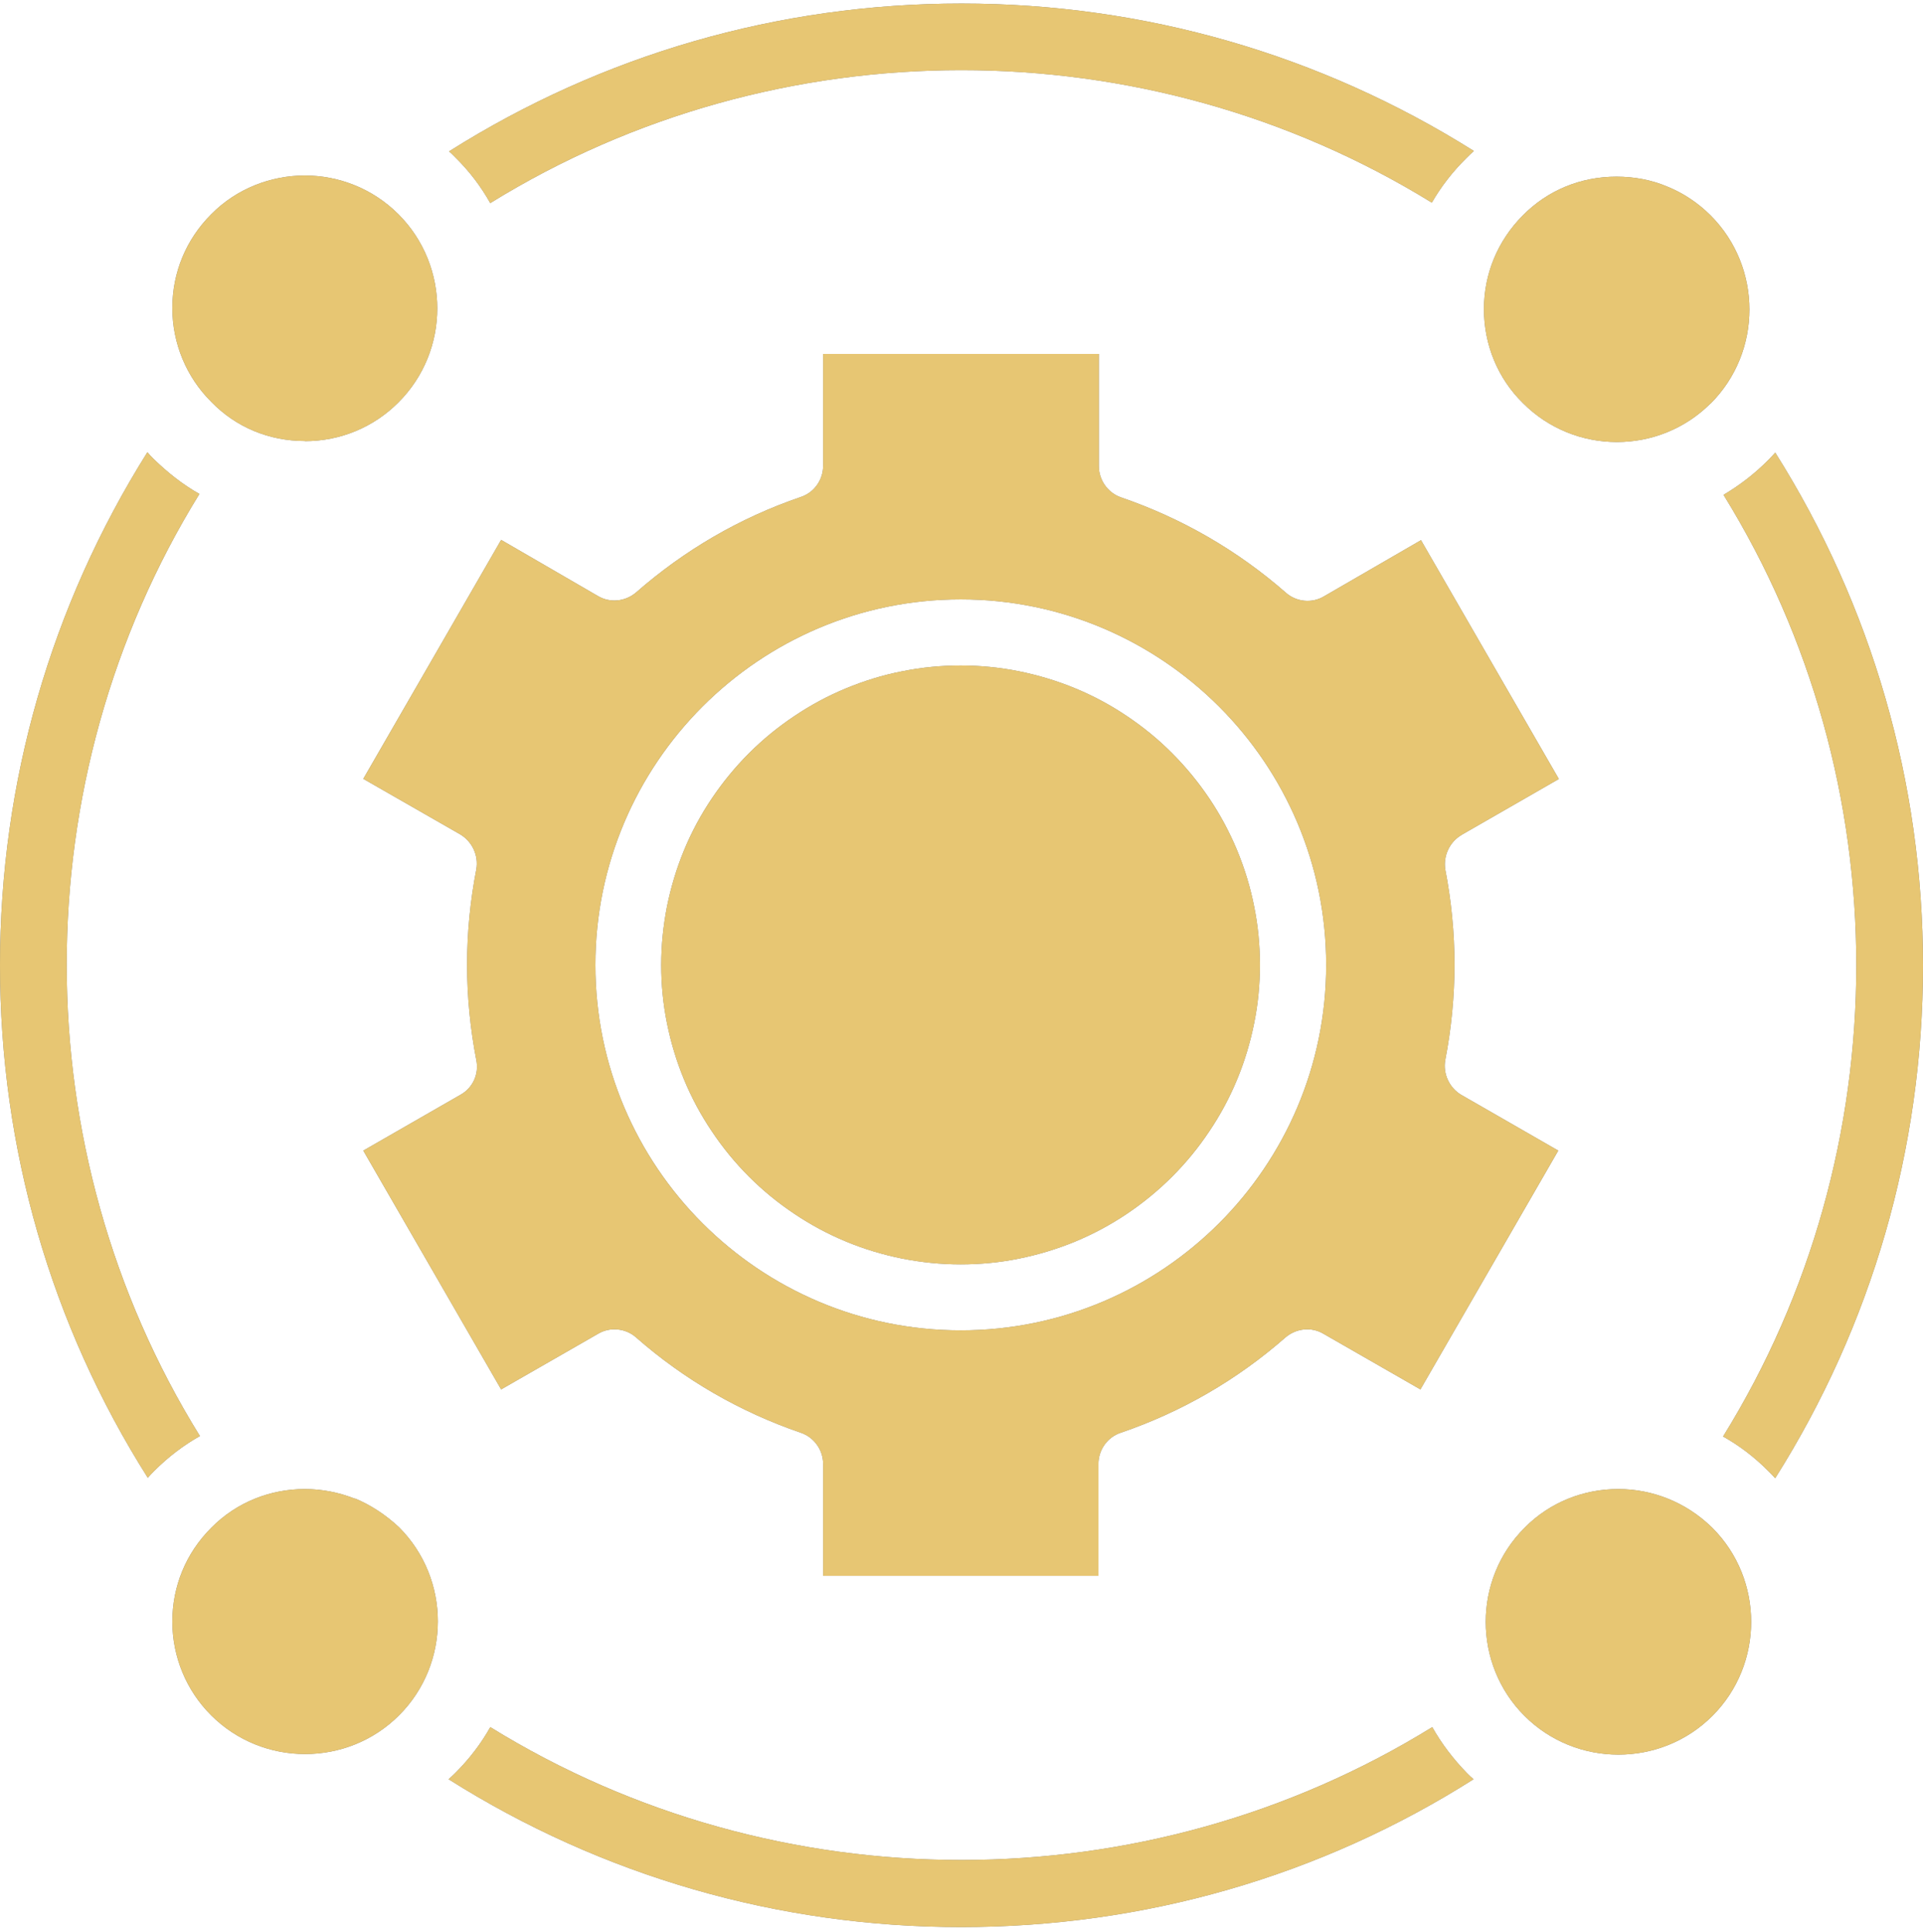 <svg width="233" height="234" viewBox="0 0 233 234" fill="none" xmlns="http://www.w3.org/2000/svg">
<path d="M177.124 101.11L188.876 94.359L172.175 65.433L160.422 72.236C158.971 73.111 157.065 72.918 155.805 71.799C149.929 66.657 143.179 62.775 135.851 60.257C134.242 59.715 133.14 58.158 133.14 56.462V42.873H99.737V56.409C99.737 58.106 98.67 59.662 97.026 60.204C89.646 62.723 82.948 66.623 77.072 71.764C75.76 72.883 73.906 73.058 72.455 72.201L60.72 65.398L44.019 94.342L55.771 101.075C57.222 101.949 58.009 103.646 57.712 105.307C56.978 109.102 56.593 112.985 56.593 116.85C56.593 120.715 56.978 124.615 57.712 128.41C58.062 130.106 57.275 131.802 55.771 132.624L44.019 139.375L60.72 168.301L72.455 161.568C73.906 160.694 75.813 160.886 77.072 162.005C82.931 167.147 89.681 171.029 97.026 173.548C98.635 174.09 99.737 175.629 99.737 177.343V190.879H133.088V177.343C133.088 175.646 134.155 174.09 135.799 173.548C143.179 171.029 149.877 167.147 155.753 162.005C157.065 160.886 158.918 160.694 160.37 161.568L172.105 168.301L188.806 139.375L177.054 132.624C175.603 131.767 174.816 130.054 175.113 128.41C175.847 124.615 176.232 120.732 176.232 116.85C176.232 112.967 175.847 109.085 175.113 105.307C174.868 103.698 175.603 102.002 177.107 101.127L177.124 101.11ZM116.404 161.148C91.99 161.148 72.14 141.299 72.14 116.885C72.14 92.471 91.99 72.604 116.404 72.604C140.818 72.604 160.685 92.453 160.685 116.885C160.685 141.316 140.835 161.148 116.404 161.148Z" fill="#7F7E7A"/>
<path d="M177.124 101.11L188.876 94.359L172.175 65.433L160.422 72.236C158.971 73.111 157.065 72.918 155.805 71.799C149.929 66.657 143.179 62.775 135.851 60.257C134.242 59.715 133.14 58.158 133.14 56.462V42.873H99.737V56.409C99.737 58.106 98.67 59.662 97.026 60.204C89.646 62.723 82.948 66.623 77.072 71.764C75.76 72.883 73.906 73.058 72.455 72.201L60.72 65.398L44.019 94.342L55.771 101.075C57.222 101.949 58.009 103.646 57.712 105.307C56.978 109.102 56.593 112.985 56.593 116.85C56.593 120.715 56.978 124.615 57.712 128.41C58.062 130.106 57.275 131.802 55.771 132.624L44.019 139.375L60.72 168.301L72.455 161.568C73.906 160.694 75.813 160.886 77.072 162.005C82.931 167.147 89.681 171.029 97.026 173.548C98.635 174.09 99.737 175.629 99.737 177.343V190.879H133.088V177.343C133.088 175.646 134.155 174.09 135.799 173.548C143.179 171.029 149.877 167.147 155.753 162.005C157.065 160.886 158.918 160.694 160.37 161.568L172.105 168.301L188.806 139.375L177.054 132.624C175.603 131.767 174.816 130.054 175.113 128.41C175.847 124.615 176.232 120.732 176.232 116.85C176.232 112.967 175.847 109.085 175.113 105.307C174.868 103.698 175.603 102.002 177.107 101.127L177.124 101.11ZM116.404 161.148C91.99 161.148 72.14 141.299 72.14 116.885C72.14 92.471 91.99 72.604 116.404 72.604C140.818 72.604 160.685 92.453 160.685 116.885C160.685 141.316 140.835 161.148 116.404 161.148Z" fill="#E7C673"/>
<path d="M152.658 116.885C152.658 119.263 152.43 121.624 151.958 123.95C151.486 126.293 150.804 128.567 149.895 130.753C148.985 132.957 147.866 135.038 146.537 137.014C145.208 139.008 143.721 140.826 142.025 142.523C140.346 144.202 138.51 145.706 136.533 147.035C134.557 148.364 132.459 149.483 130.272 150.393C128.069 151.302 125.795 151.984 123.469 152.456C121.143 152.929 118.782 153.156 116.387 153.156C113.991 153.156 111.647 152.911 109.321 152.456C106.978 151.984 104.704 151.302 102.518 150.393C100.315 149.483 98.233 148.364 96.257 147.035C94.263 145.706 92.445 144.219 90.748 142.523C89.069 140.844 87.565 139.008 86.236 137.014C84.907 135.038 83.788 132.957 82.878 130.753C81.969 128.549 81.287 126.293 80.815 123.95C80.343 121.624 80.115 119.263 80.115 116.885C80.115 114.506 80.36 112.145 80.815 109.802C81.287 107.476 81.969 105.202 82.878 102.999C83.788 100.795 84.907 98.714 86.236 96.738C87.565 94.761 89.069 92.925 90.748 91.246C92.427 89.567 94.263 88.063 96.257 86.734C98.233 85.405 100.315 84.286 102.518 83.376C104.722 82.467 106.978 81.767 109.321 81.313C111.647 80.841 114.008 80.613 116.387 80.613C118.765 80.613 121.126 80.841 123.469 81.313C125.795 81.785 128.069 82.467 130.272 83.376C132.476 84.286 134.557 85.405 136.533 86.734C138.51 88.063 140.346 89.55 142.025 91.246C143.704 92.925 145.208 94.761 146.537 96.738C147.866 98.714 148.985 100.813 149.895 102.999C150.804 105.202 151.504 107.476 151.958 109.802C152.43 112.128 152.658 114.489 152.658 116.885Z" fill="#7F7E7A"/>
<path d="M152.658 116.885C152.658 119.263 152.43 121.624 151.958 123.95C151.486 126.293 150.804 128.567 149.895 130.753C148.985 132.957 147.866 135.038 146.537 137.014C145.208 139.008 143.721 140.826 142.025 142.523C140.346 144.202 138.51 145.706 136.533 147.035C134.557 148.364 132.459 149.483 130.272 150.393C128.069 151.302 125.795 151.984 123.469 152.456C121.143 152.929 118.782 153.156 116.387 153.156C113.991 153.156 111.647 152.911 109.321 152.456C106.978 151.984 104.704 151.302 102.518 150.393C100.315 149.483 98.233 148.364 96.257 147.035C94.263 145.706 92.445 144.219 90.748 142.523C89.069 140.844 87.565 139.008 86.236 137.014C84.907 135.038 83.788 132.957 82.878 130.753C81.969 128.549 81.287 126.293 80.815 123.95C80.343 121.624 80.115 119.263 80.115 116.885C80.115 114.506 80.36 112.145 80.815 109.802C81.287 107.476 81.969 105.202 82.878 102.999C83.788 100.795 84.907 98.714 86.236 96.738C87.565 94.761 89.069 92.925 90.748 91.246C92.427 89.567 94.263 88.063 96.257 86.734C98.233 85.405 100.315 84.286 102.518 83.376C104.722 82.467 106.978 81.767 109.321 81.313C111.647 80.841 114.008 80.613 116.387 80.613C118.765 80.613 121.126 80.841 123.469 81.313C125.795 81.785 128.069 82.467 130.272 83.376C132.476 84.286 134.557 85.405 136.533 86.734C138.51 88.063 140.346 89.55 142.025 91.246C143.704 92.925 145.208 94.761 146.537 96.738C147.866 98.714 148.985 100.813 149.895 102.999C150.804 105.202 151.504 107.476 151.958 109.802C152.43 112.128 152.658 114.489 152.658 116.885Z" fill="#E7C673"/>
<path d="M59.408 24.598C94.106 3.139 138.771 3.139 173.486 24.545C174.606 22.604 176.005 20.803 177.614 19.211C177.911 18.914 178.243 18.582 178.575 18.285C159.985 6.602 138.632 0.429 116.491 0.429C94.35 0.429 72.997 6.602 54.407 18.337C54.704 18.582 54.931 18.827 55.229 19.124C56.89 20.768 58.289 22.604 59.408 24.615V24.598Z" fill="#7F7E7A"/>
<path d="M59.408 24.598C94.106 3.139 138.771 3.139 173.486 24.545C174.606 22.604 176.005 20.803 177.614 19.211C177.911 18.914 178.243 18.582 178.575 18.285C159.985 6.602 138.632 0.429 116.491 0.429C94.35 0.429 72.997 6.602 54.407 18.337C54.704 18.582 54.931 18.827 55.229 19.124C56.89 20.768 58.289 22.604 59.408 24.615V24.598Z" fill="#E7C673"/>
<path d="M215.092 54.835C214.794 55.167 214.515 55.465 214.165 55.814C212.521 57.458 210.72 58.822 208.831 59.941C230.289 94.639 230.289 139.305 208.778 174.002C210.772 175.121 212.608 176.52 214.305 178.234C214.55 178.479 214.847 178.776 215.092 179.056C226.792 160.518 233 139.147 233 116.954C233 94.761 226.792 73.373 215.092 54.817V54.835Z" fill="#7F7E7A"/>
<path d="M215.092 54.835C214.794 55.167 214.515 55.465 214.165 55.814C212.521 57.458 210.72 58.822 208.831 59.941C230.289 94.639 230.289 139.305 208.778 174.002C210.772 175.121 212.608 176.52 214.305 178.234C214.55 178.479 214.847 178.776 215.092 179.056C226.792 160.518 233 139.147 233 116.954C233 94.761 226.792 73.373 215.092 54.817V54.835Z" fill="#E7C673"/>
<path d="M173.539 209.209C138.824 230.667 94.123 230.667 59.408 209.209C58.289 211.203 56.89 213.039 55.176 214.753C54.931 214.998 54.634 215.278 54.354 215.522C72.892 227.222 94.298 233.431 116.456 233.431C138.614 233.431 160.003 227.275 178.54 215.522C178.243 215.278 177.998 215.033 177.718 214.753C176.075 213.056 174.658 211.203 173.539 209.209Z" fill="#7F7E7A"/>
<path d="M173.539 209.209C138.824 230.667 94.123 230.667 59.408 209.209C58.289 211.203 56.89 213.039 55.176 214.753C54.931 214.998 54.634 215.278 54.354 215.522C72.892 227.222 94.298 233.431 116.456 233.431C138.614 233.431 160.003 227.275 178.54 215.522C178.243 215.278 177.998 215.033 177.718 214.753C176.075 213.056 174.658 211.203 173.539 209.209Z" fill="#E7C673"/>
<path d="M24.169 59.837C22.175 58.718 20.339 57.267 18.625 55.605C18.381 55.36 18.101 55.081 17.856 54.783C6.173 73.391 0 94.745 0 116.92C0 139.096 6.173 160.467 17.908 179.005C18.153 178.707 18.398 178.48 18.678 178.183C20.374 176.486 22.228 175.07 24.222 173.95C2.711 139.253 2.711 94.535 24.169 59.82V59.837Z" fill="#7F7E7A"/>
<path d="M24.169 59.837C22.175 58.718 20.339 57.267 18.625 55.605C18.381 55.36 18.101 55.081 17.856 54.783C6.173 73.391 0 94.745 0 116.92C0 139.096 6.173 160.467 17.908 179.005C18.153 178.707 18.398 178.48 18.678 178.183C20.374 176.486 22.228 175.07 24.222 173.95C2.711 139.253 2.711 94.535 24.169 59.82V59.837Z" fill="#E7C673"/>
<path d="M207.275 48.873C213.535 42.612 213.535 32.381 207.275 26.103C205.771 24.599 203.969 23.392 202.028 22.605C200.087 21.783 198.006 21.398 195.855 21.398C191.535 21.398 187.513 23.042 184.504 26.103C181.461 29.163 179.8 33.186 179.8 37.453C179.8 41.72 181.461 45.812 184.504 48.803C190.765 55.116 201.014 55.116 207.275 48.855V48.873Z" fill="#7F7E7A"/>
<path d="M207.275 48.873C213.535 42.612 213.535 32.381 207.275 26.103C205.771 24.599 203.969 23.392 202.028 22.605C200.087 21.783 198.006 21.398 195.855 21.398C191.535 21.398 187.513 23.042 184.504 26.103C181.461 29.163 179.8 33.186 179.8 37.453C179.8 41.72 181.461 45.812 184.504 48.803C190.765 55.116 201.014 55.116 207.275 48.855V48.873Z" fill="#E7C673"/>
<path d="M196.064 180.37C191.937 180.37 187.81 181.927 184.714 185.075C178.453 191.335 178.453 201.584 184.714 207.845C190.975 214.106 201.224 214.106 207.484 207.845C213.745 201.584 213.745 191.335 207.484 185.075C204.284 181.927 200.157 180.37 196.082 180.37H196.064Z" fill="#7F7E7A"/>
<path d="M196.064 180.37C191.937 180.37 187.81 181.927 184.714 185.075C178.453 191.335 178.453 201.584 184.714 207.845C190.975 214.106 201.224 214.106 207.484 207.845C213.745 201.584 213.745 191.335 207.484 185.075C204.284 181.927 200.157 180.37 196.082 180.37H196.064Z" fill="#E7C673"/>
<path d="M43.004 181.542C41.063 180.772 39.017 180.37 36.936 180.37C32.808 180.37 28.681 181.927 25.586 185.075C22.525 188.135 20.881 192.157 20.881 196.425C20.881 200.692 22.578 204.784 25.586 207.775C31.847 214.036 42.095 214.036 48.356 207.775C54.617 201.514 54.617 191.283 48.356 185.005C46.747 183.501 44.91 182.294 43.004 181.507V181.542Z" fill="#7F7E7A"/>
<path d="M43.004 181.542C41.063 180.772 39.017 180.37 36.936 180.37C32.808 180.37 28.681 181.927 25.586 185.075C22.525 188.135 20.881 192.157 20.881 196.425C20.881 200.692 22.578 204.784 25.586 207.775C31.847 214.036 42.095 214.036 48.356 207.775C54.617 201.514 54.617 191.283 48.356 185.005C46.747 183.501 44.91 182.294 43.004 181.507V181.542Z" fill="#E7C673"/>
<path d="M36.936 53.437C41.255 53.437 45.295 51.74 48.286 48.732C54.547 42.471 54.547 32.241 48.286 25.962C45.138 22.814 41.011 21.258 36.936 21.258C32.861 21.258 28.681 22.814 25.586 25.962C22.525 29.023 20.881 33.045 20.881 37.312C20.881 41.58 22.578 45.672 25.586 48.662C28.594 51.775 32.633 53.419 36.936 53.419V53.437Z" fill="#7F7E7A"/>
<path d="M36.936 53.437C41.255 53.437 45.295 51.74 48.286 48.732C54.547 42.471 54.547 32.241 48.286 25.962C45.138 22.814 41.011 21.258 36.936 21.258C32.861 21.258 28.681 22.814 25.586 25.962C22.525 29.023 20.881 33.045 20.881 37.312C20.881 41.58 22.578 45.672 25.586 48.662C28.594 51.775 32.633 53.419 36.936 53.419V53.437Z" fill="#E7C673"/>
</svg>
